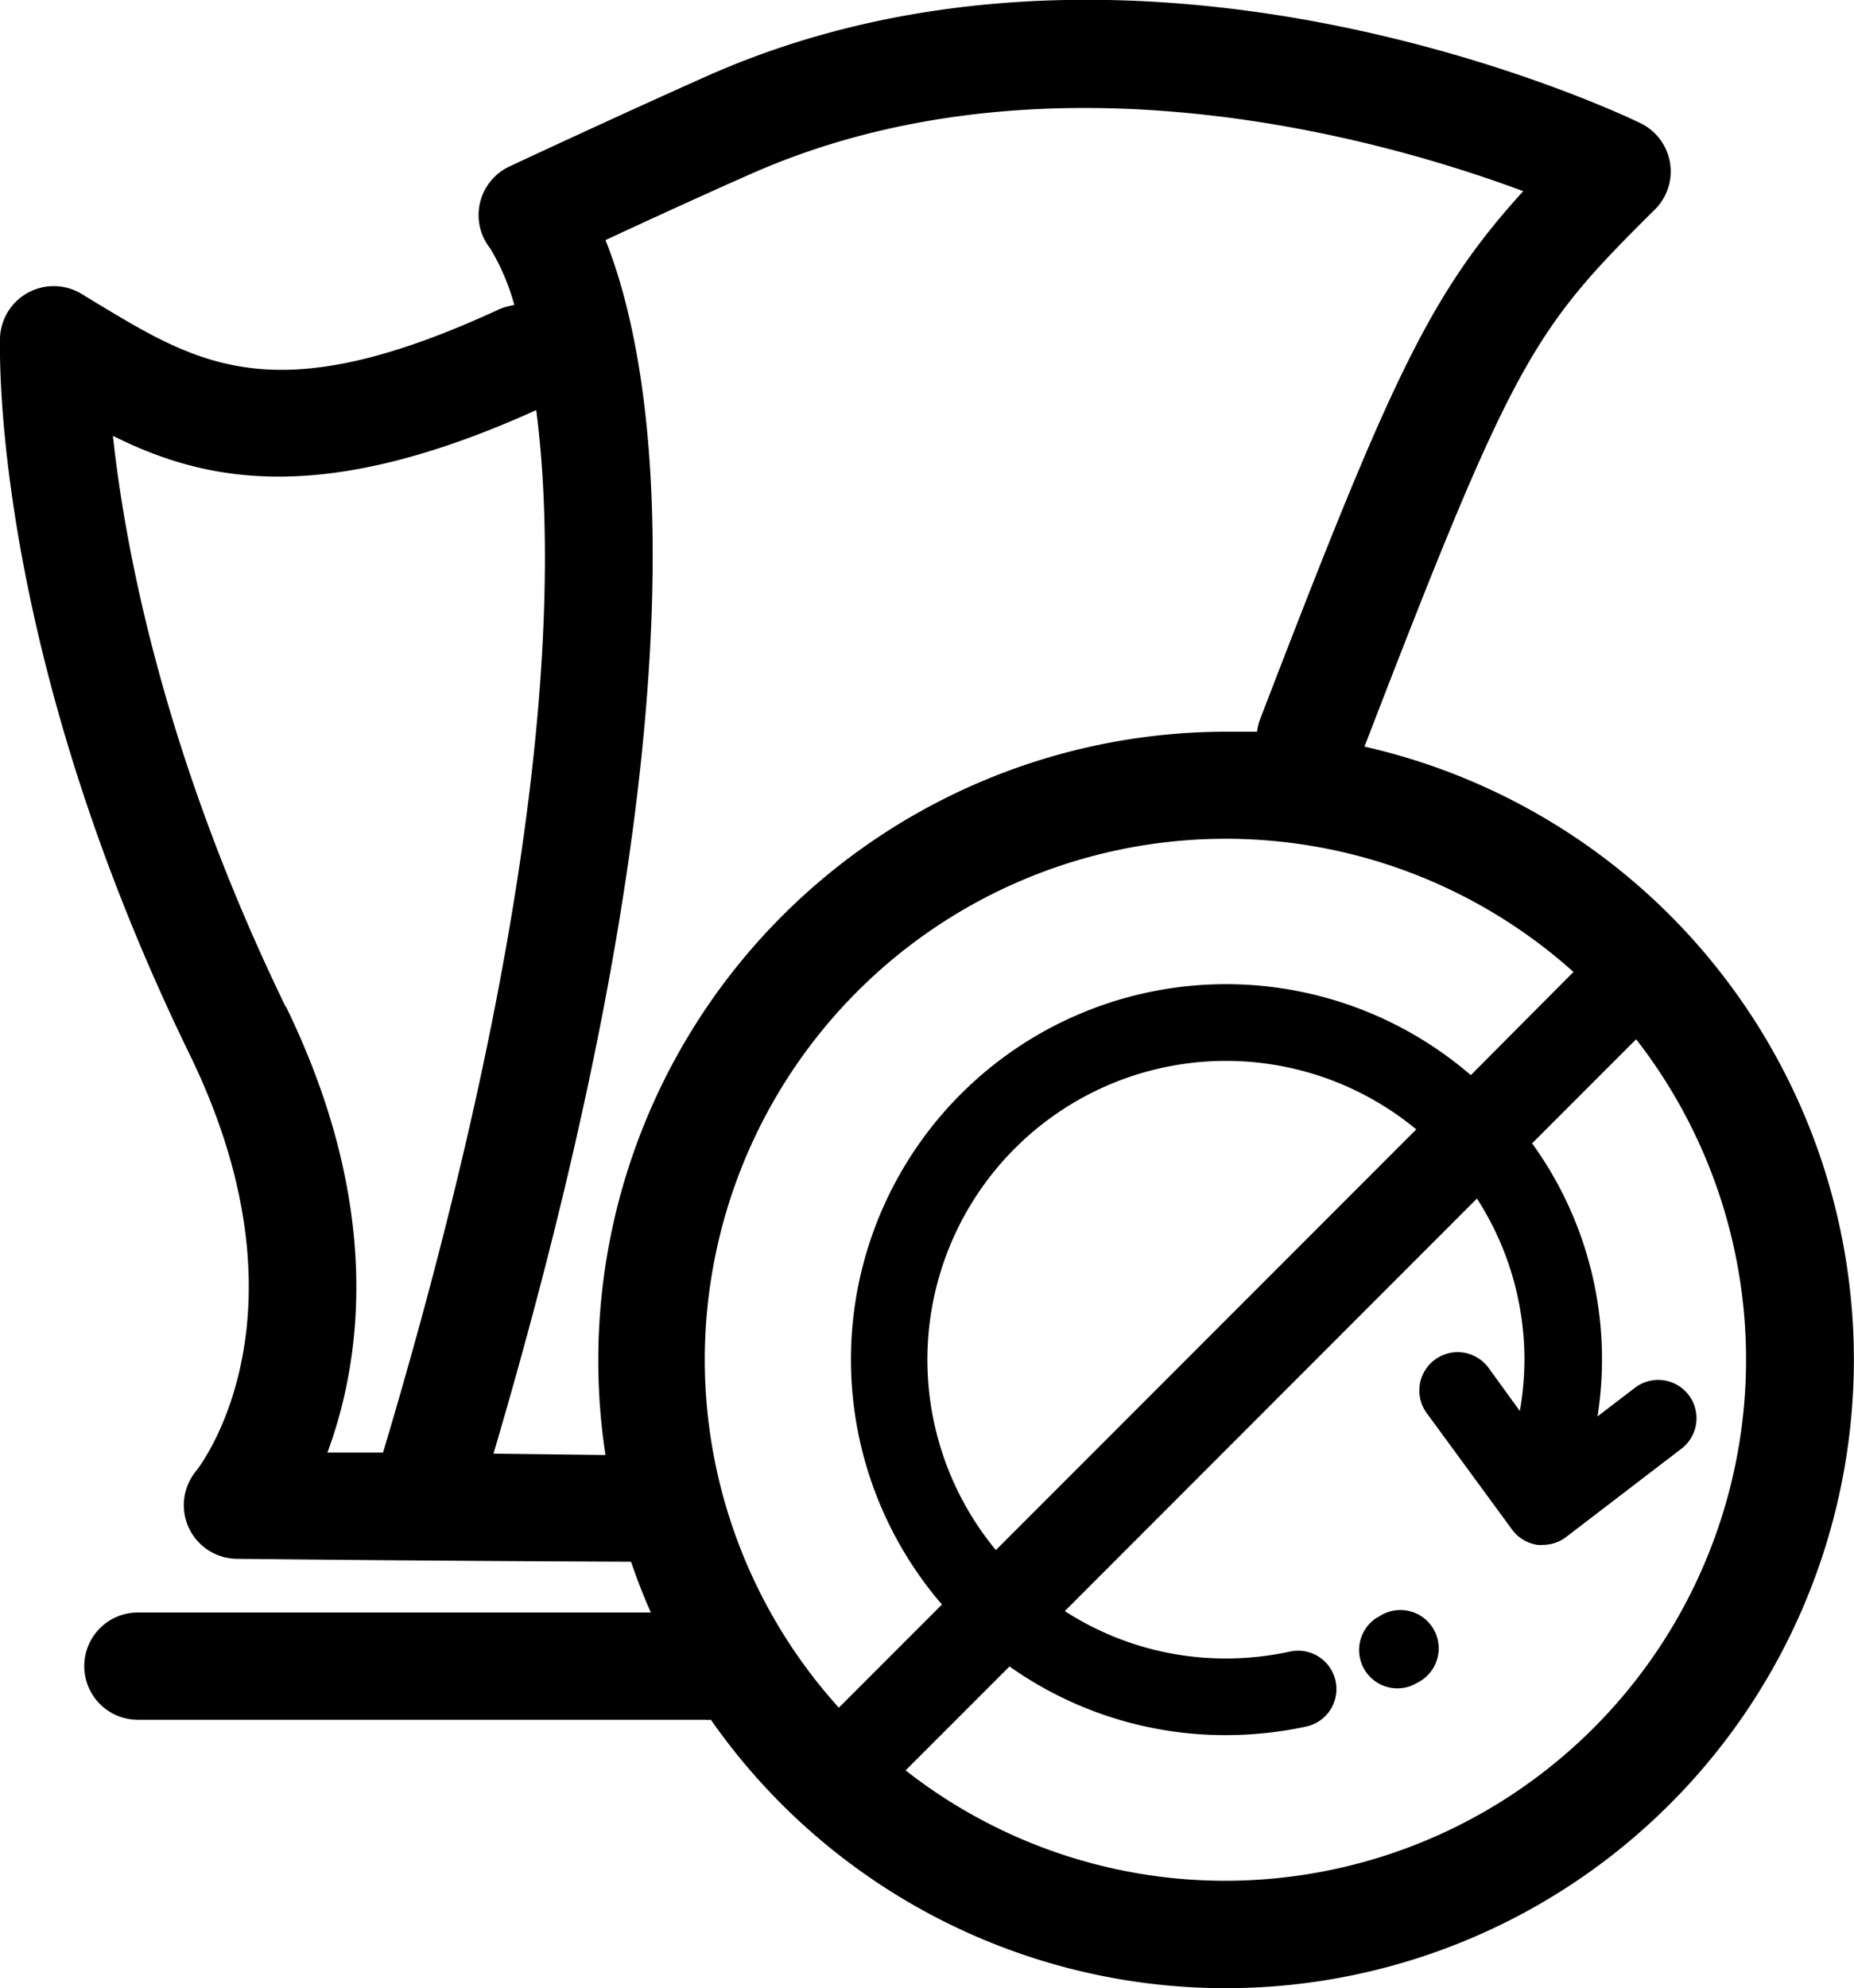 <svg xmlns="http://www.w3.org/2000/svg" viewBox="0 0 121.01 129.68"><title>Limited Use Wipers</title><g id="Layer_2" data-name="Layer 2"><g id="ICONS_FLATENED_copy" data-name="ICONS FLATENED copy"><path d="M89.06,48.7c9.76-25.34,11-27.15,18.92-35A3.5,3.5,0,0,0,107,8c-1.32-.64-32.79-15.56-60.94-3-4.17,1.86-7.94,3.6-11.27,5.14l-1.56.73A3.5,3.5,0,0,0,32,16.21a14.5,14.5,0,0,1,1.57,3.69,3.78,3.78,0,0,0-1,.28c-14.5,6.7-19.45,3.7-26.31-.44l-.92-.56A3.51,3.51,0,0,0,0,22.05c0,.81-.58,20.11,12.35,46.67,8.31,17,.76,26.85.45,27.23a3.5,3.5,0,0,0,2.66,5.73c.12,0,11.38.13,25.73.19.38,1.13.81,2.23,1.29,3.31H9a3.5,3.5,0,0,0,0,7H46a2.58,2.58,0,0,0,.4,0A41,41,0,1,0,89.06,48.7Zm-70.4,17C10.7,49.32,8.17,35.82,7.37,28.43,13.55,31.51,21.18,33,35,26.75c1.42,10.93.87,31.66-10,68l-3.63,0C23.52,88.94,25.12,78.91,18.66,65.65ZM32.21,94.82C46.82,45.3,42.72,23.65,39.52,15.66c2.85-1.32,6-2.77,9.41-4.28C68.21,2.81,90.11,9,99.42,12.47c-6.16,6.77-8.69,12.39-17.18,34.46a3.21,3.21,0,0,0-.19.8c-.68,0-1.36,0-2,0a41,41,0,0,0-41,41,40.59,40.59,0,0,0,.47,6.18ZM46,88.68a34,34,0,0,1,56.7-25.28L96,70.13a24.48,24.48,0,0,0-34.52,34.53l-6.73,6.73A33.87,33.87,0,0,1,46,88.68Zm19,12.43A19.49,19.49,0,0,1,92.44,73.67Zm15,21.57a33.81,33.81,0,0,1-20.89-7.2l6.78-6.78A24.37,24.37,0,0,0,80,113.18a25,25,0,0,0,5.26-.56,2.5,2.5,0,0,0-1.07-4.89,19.55,19.55,0,0,1-4.19.45,19.33,19.33,0,0,1-10.5-3.09l26.9-26.91a19.39,19.39,0,0,1,3.1,10.5,19.71,19.71,0,0,1-.3,3.36L97.14,89.2a2.5,2.5,0,0,0-4,3l5.55,7.57a2.51,2.51,0,0,0,1.66,1,2.19,2.19,0,0,0,.36,0,2.5,2.5,0,0,0,1.52-.52l7.5-5.74a2.5,2.5,0,1,0-3-4l-2.46,1.88A24,24,0,0,0,100,74.58l6.79-6.79A34,34,0,0,1,80,122.68Z"/><path d="M90,105.45l-.15.08a2.5,2.5,0,0,0,2.58,4.28l.14-.08A2.5,2.5,0,1,0,90,105.45Z"/></g></g></svg>